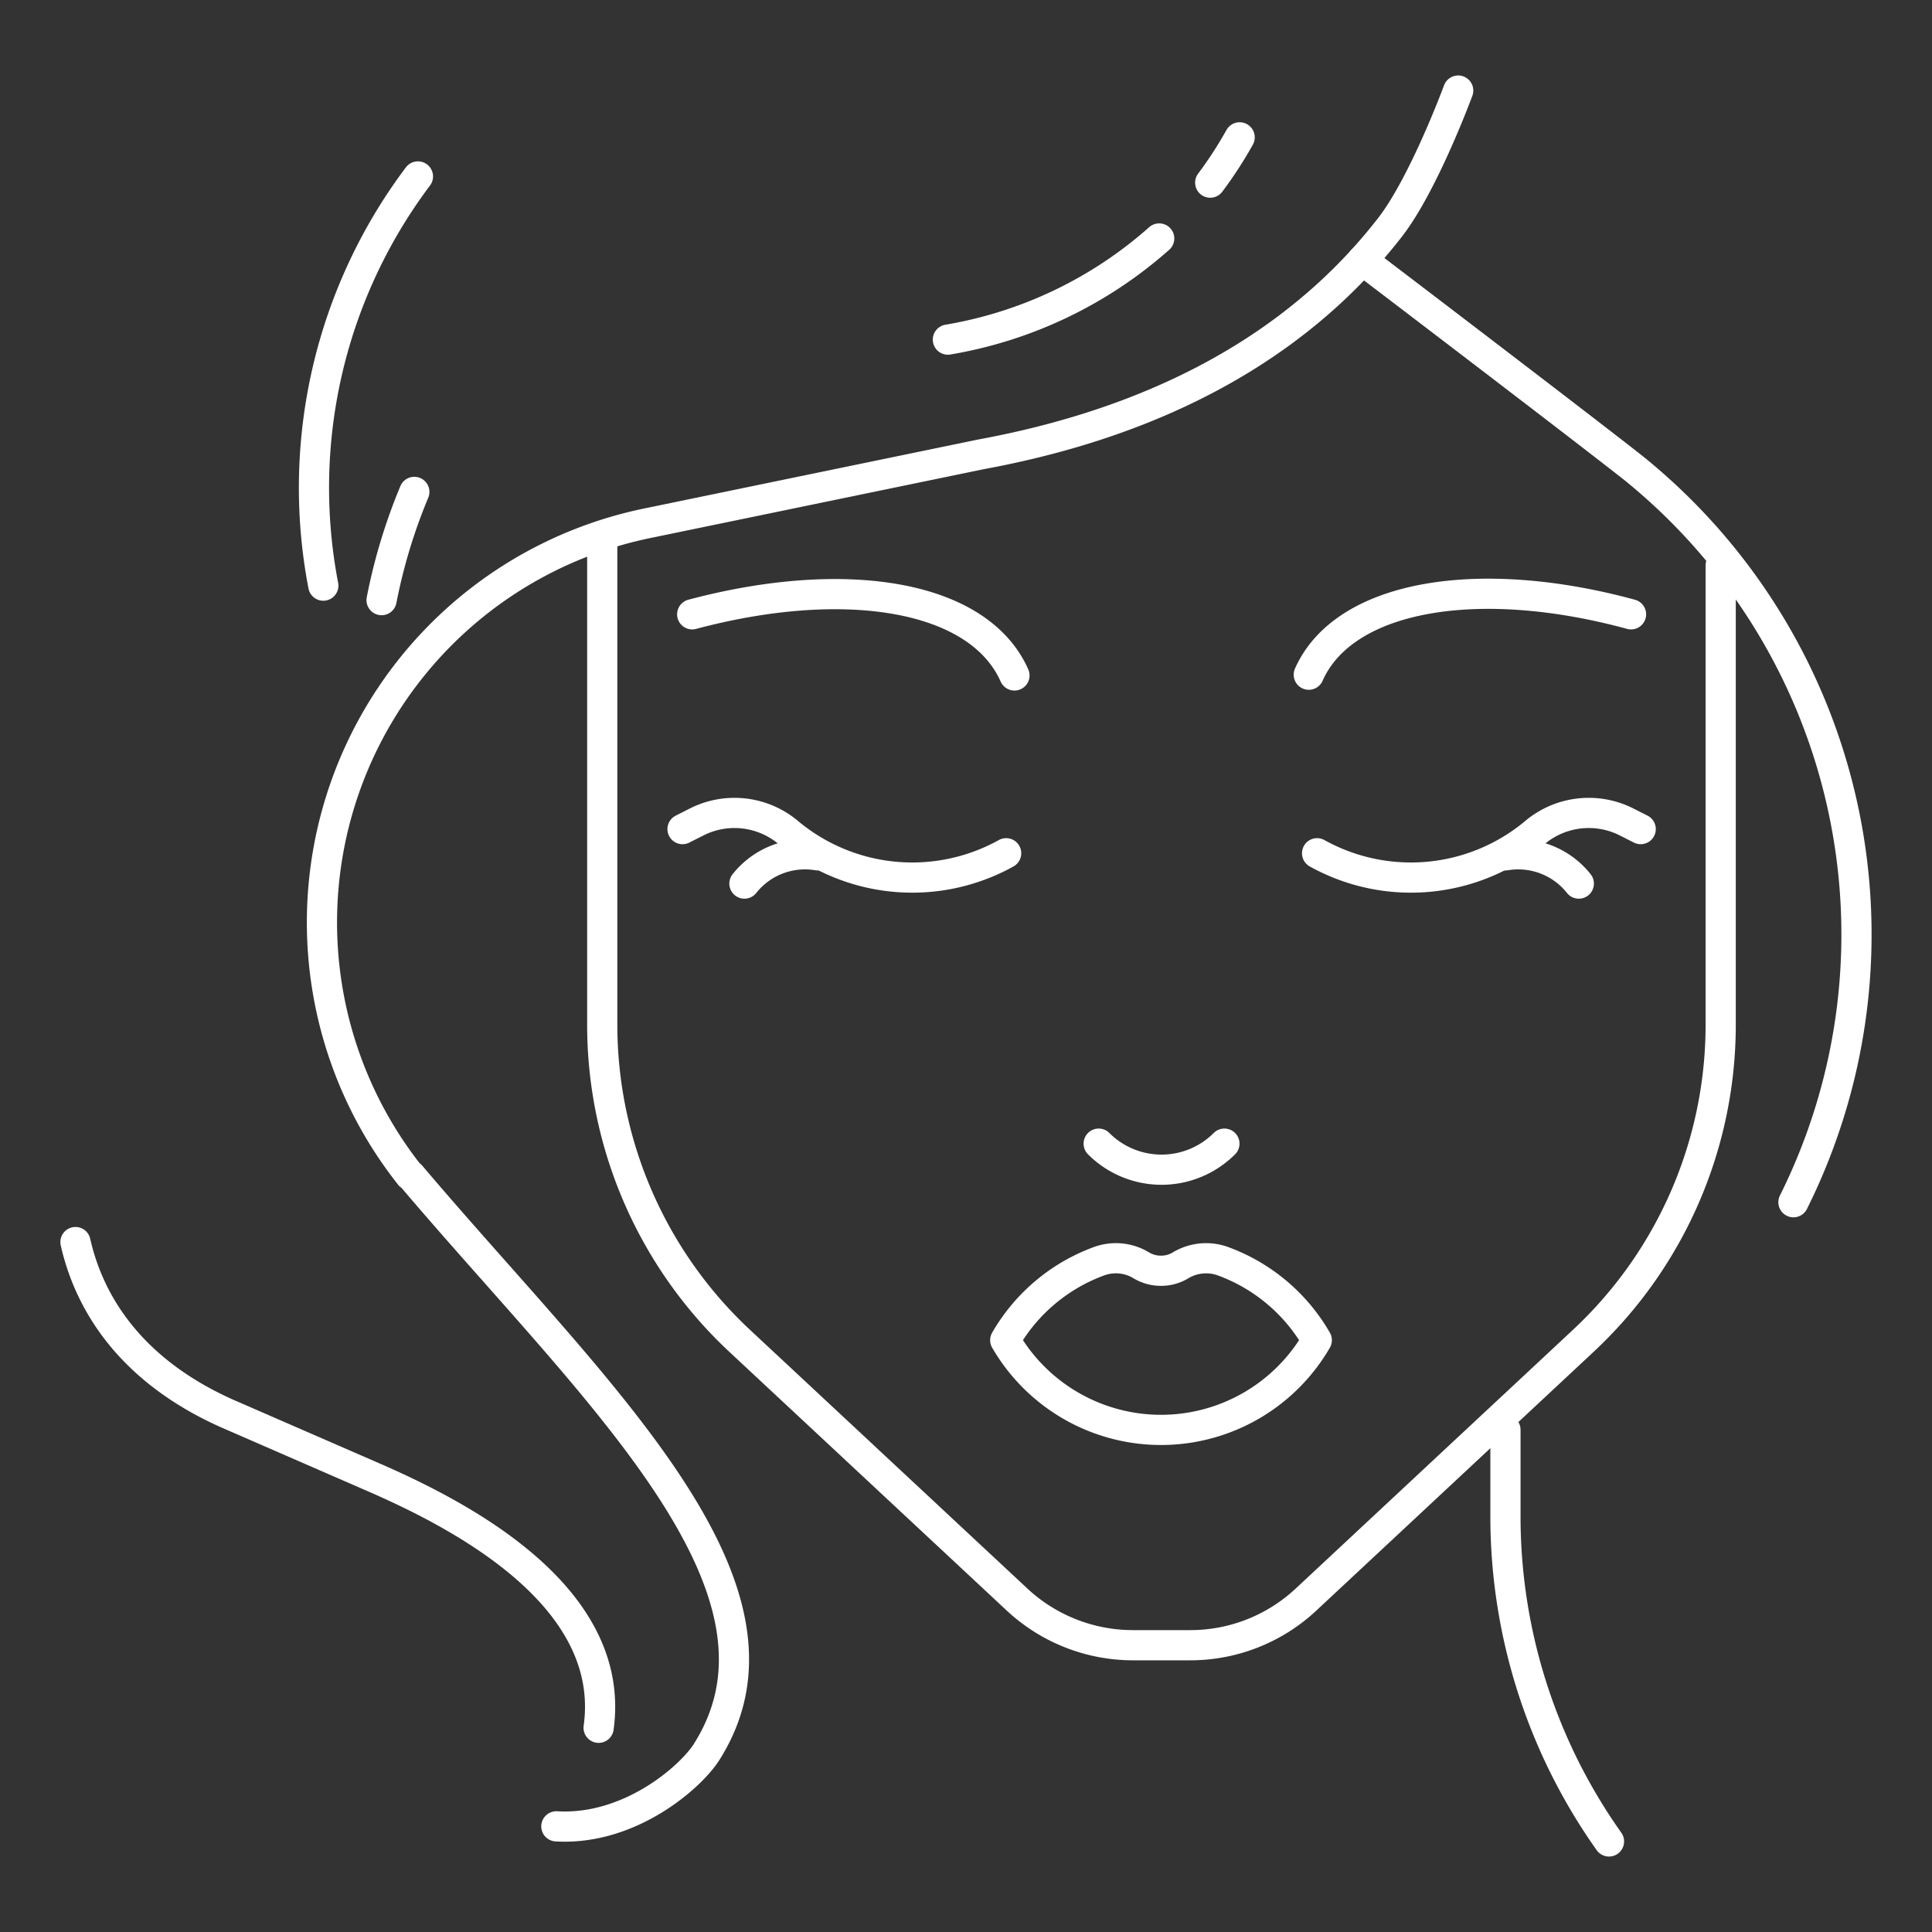 <svg data-name="Layer 1" viewBox="0 0 128 128" xmlns="http://www.w3.org/2000/svg">
	<rect x="0" y="0" width="128" height="128" fill="#333333" stroke="none"/>
	<path d="M87.26 56.53a12.8 12.8 0 0 0 14.37-1.32h0a5.55 5.55 0 0 1 6.2-.72l.87.44" fill="none" stroke="#ffffff"
				stroke-linecap="round" stroke-linejoin="round" stroke-width="2px" class="stroke-000000"></path>
	<path
		d="M99.74 56.67a5.12 5.12 0 0 1 4.86 1.87M108.06 40.7c-10.09-2.75-19-1.29-21.35 4M66.66 56.53a12.8 12.8 0 0 1-14.37-1.32h0a5.55 5.55 0 0 0-6.2-.72l-.87.44"
		fill="none" stroke="#ffffff" stroke-linecap="round" stroke-linejoin="round" stroke-width="2px"
		class="stroke-000000"></path>
	<path
		d="M54.18 56.67a5.12 5.12 0 0 0-4.86 1.87M67.21 44.75C64.84 39.41 56 38 45.86 40.7M81 83.55a3.28 3.28 0 0 0-2.78.28 2.46 2.46 0 0 1-1.3.36 2.5 2.5 0 0 1-1.31-.36 3.25 3.25 0 0 0-2.77-.28 11.89 11.89 0 0 0-6.24 5.24 11.93 11.93 0 0 0 20.64 0A11.89 11.89 0 0 0 81 83.55ZM81.12 75.77a5.89 5.89 0 0 1-8.33 0"
		fill="none" stroke="#ffffff" stroke-linecap="round" stroke-linejoin="round" stroke-width="2px"
		class="stroke-000000"></path>
	<path
		d="M114 37.46v30.43a28.63 28.63 0 0 1-9.1 20.94L86.5 106a11.23 11.23 0 0 1-7.68 3H75.1a11.27 11.27 0 0 1-7.69-3L49 88.83a28.66 28.66 0 0 1-9.1-20.94V36.15"
		fill="none" stroke="#ffffff" stroke-linecap="round" stroke-linejoin="round" stroke-width="2px"
		class="stroke-000000"></path>
	<path d="M90.26 17.24S104.4 28 108.21 31a39.72 39.72 0 0 1 10.61 48.65h0" fill="none" stroke="#ffffff"
				stroke-linecap="round" stroke-linejoin="round" stroke-width="2px" class="stroke-000000"></path>
	<path
		d="M36.86 121c4.91.29 9-3.34 10-5 6.87-11-7.69-24-19.65-38.13h-.05a27 27 0 0 1 15.76-43.21L65 30.1c14.54-2.68 22.57-9.18 27.14-15.1 2.22-2.9 4.47-9 4.47-9M99.74 94.73v5.73A37.24 37.24 0 0 0 106.6 122M21.42 38.8a34.32 34.32 0 0 1 6.27-27.11M25.28 39.76a36.85 36.85 0 0 1 2.17-7.17"
		fill="none" stroke="#ffffff" stroke-linecap="round" stroke-linejoin="round" stroke-width="2px"
		class="stroke-000000"></path>
	<path
		d="M76.8 15.8a28.11 28.11 0 0 1-14 6.7M82.13 9.1a26.55 26.55 0 0 1-1.95 3M5 82.29c1 4.42 4 8.69 10.14 11.4l9.6 4.18c5.82 2.53 16.13 7.89 14.92 16.6"
		fill="none" stroke="#ffffff" stroke-linecap="round" stroke-linejoin="round" stroke-width="2px"
		class="stroke-000000"></path>
</svg>
